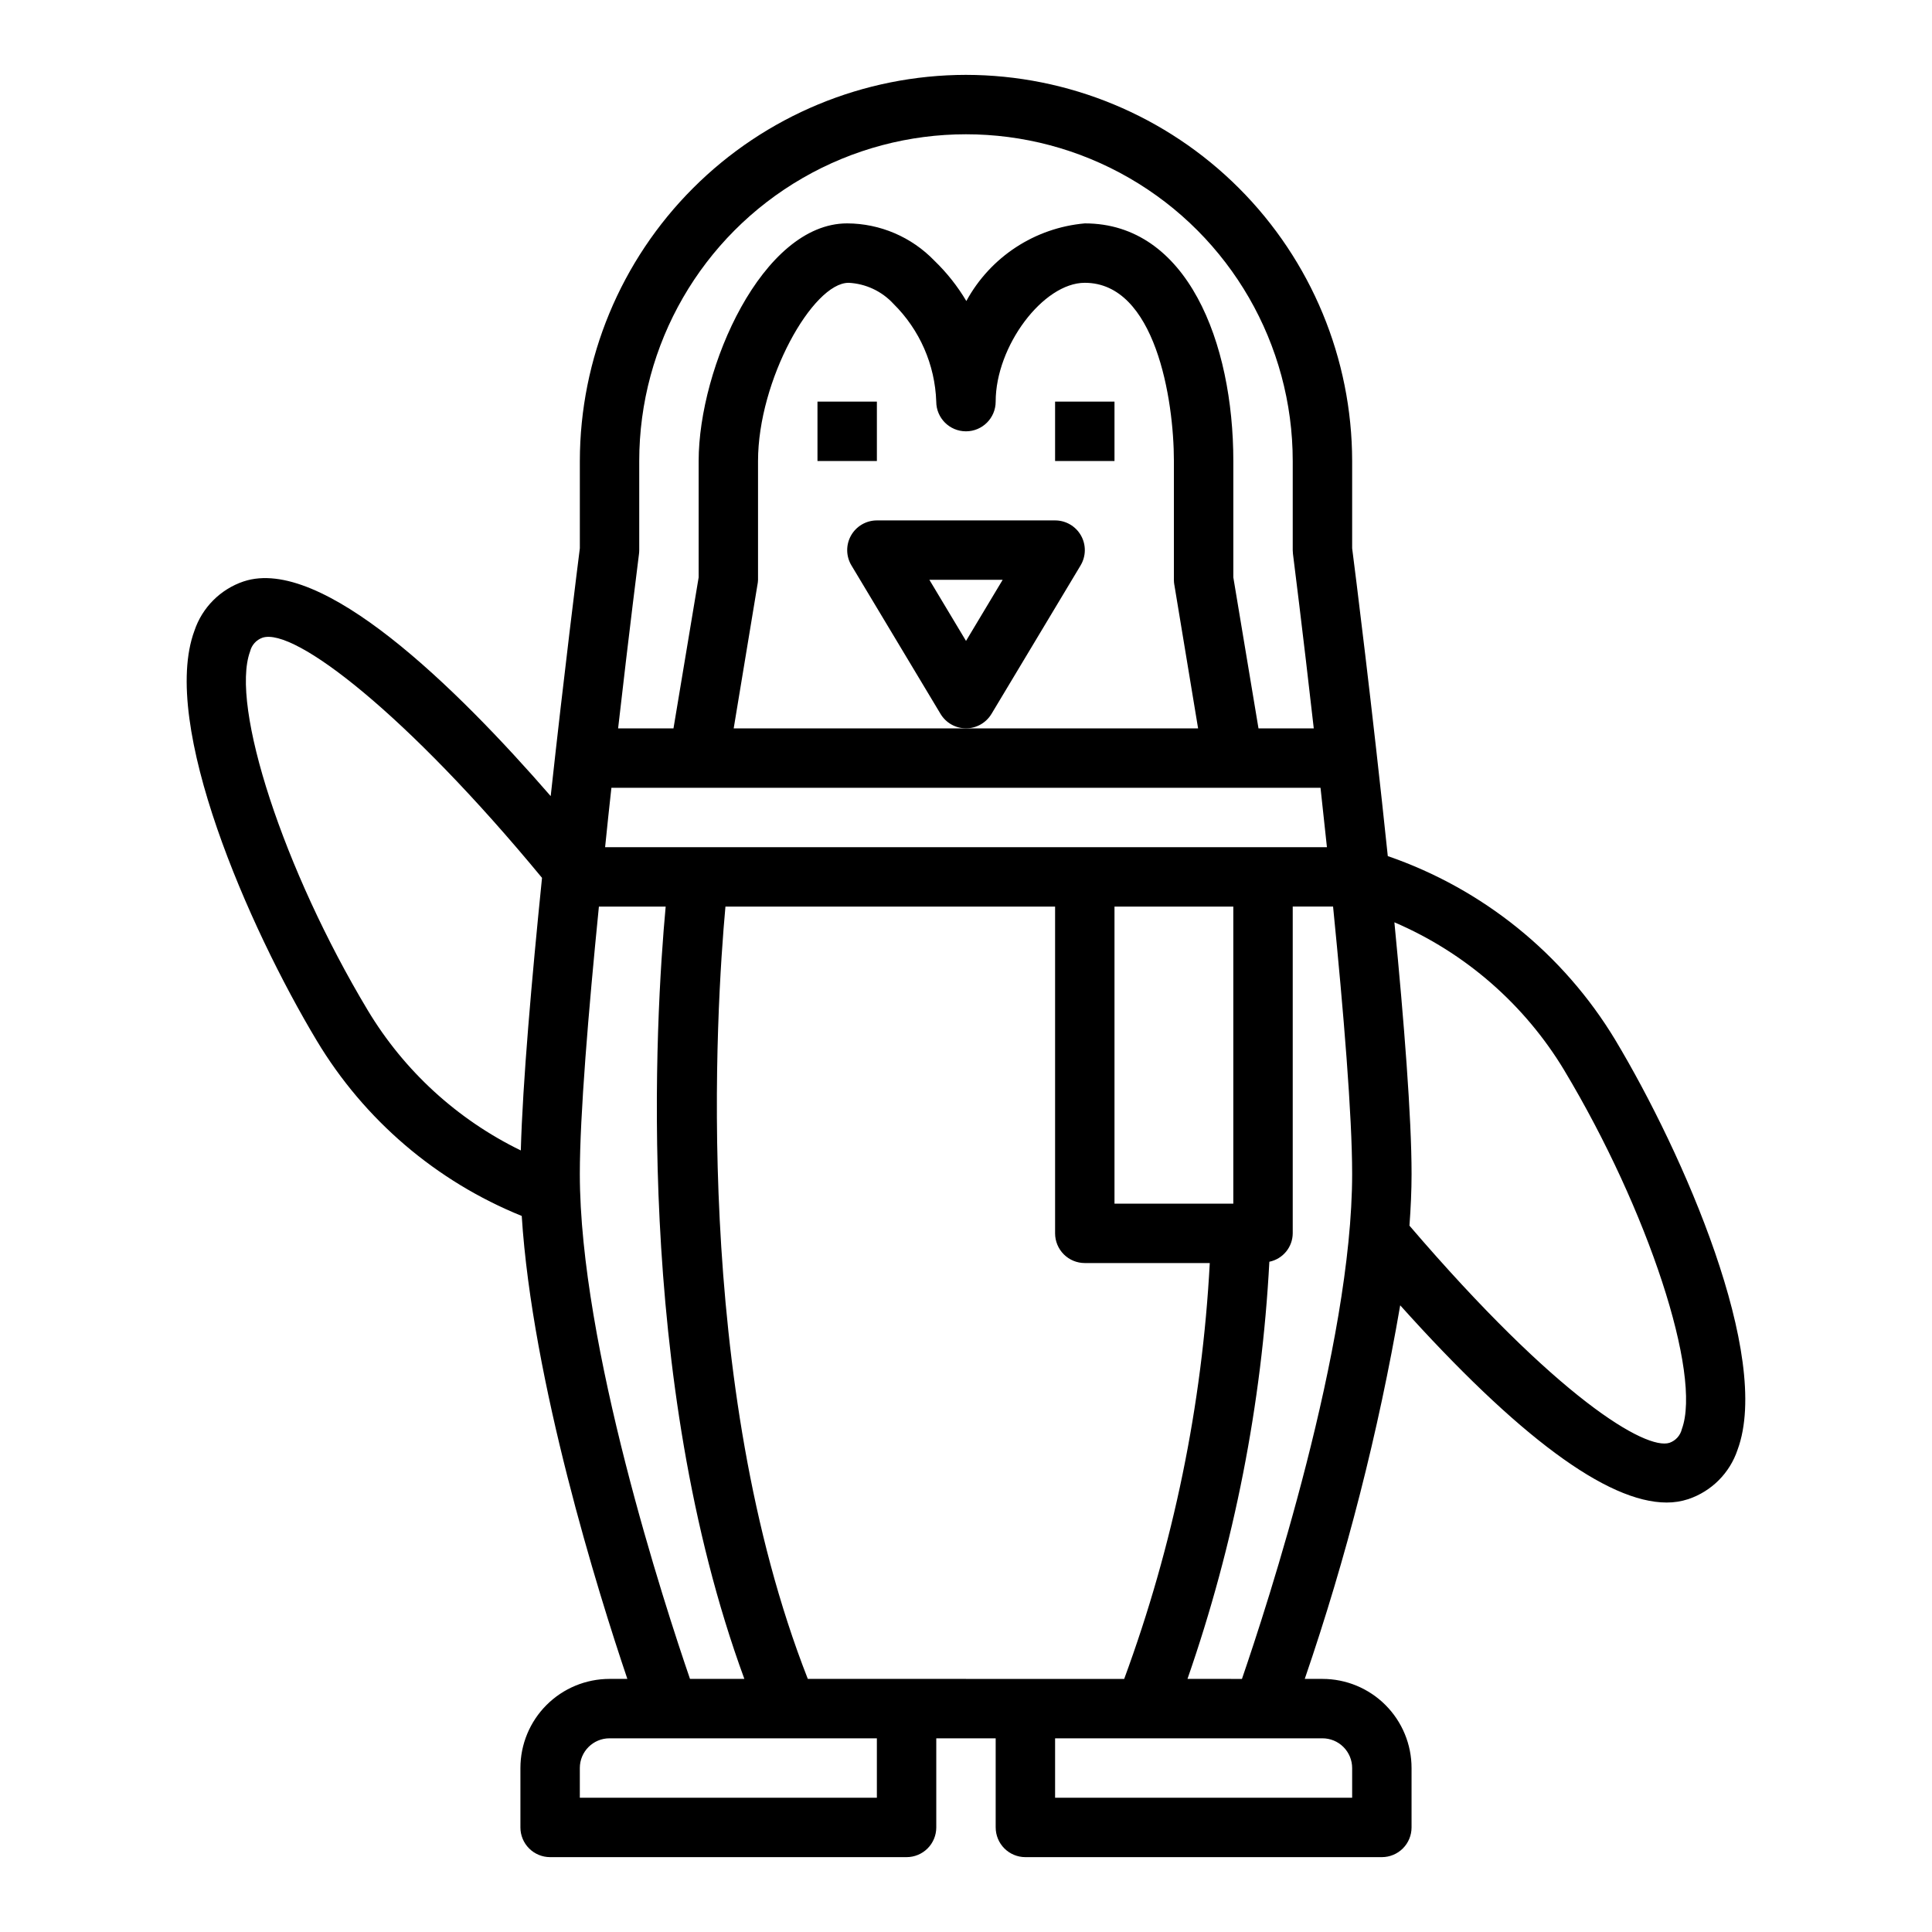 <?xml version="1.0" encoding="UTF-8"?>
<!-- The Best Svg Icon site in the world: iconSvg.co, Visit us! https://iconsvg.co -->
<svg fill="#000000" width="800px" height="800px" version="1.1" viewBox="144 144 512 512" xmlns="http://www.w3.org/2000/svg">
 <g>
  <path d="m400 163.84c-27.133 0.031-53.145 10.824-72.328 30.012-19.188 19.184-29.977 45.195-30.008 72.328v23.121c-0.582 4.621-4.141 32.883-7.723 65.676-25.191-28.992-60.734-63.762-81.355-56.898l-0.004-0.004c-6.164 2.074-11 6.918-13.059 13.086-9.172 24.789 14.367 78.547 32.426 108.63 12.578 20.969 31.645 37.273 54.316 46.445 2.801 43.801 20.199 99.66 27.992 122.69h-4.723c-6.266 0-12.27 2.488-16.699 6.918-4.43 4.43-6.918 10.438-6.918 16.699v15.746c0 2.086 0.828 4.09 2.305 5.566 1.477 1.473 3.481 2.305 5.566 2.305h94.465c2.09 0 4.09-0.832 5.566-2.305 1.477-1.477 2.305-3.481 2.305-5.566v-23.617h15.742v23.617h0.004c0 2.086 0.828 4.09 2.305 5.566 1.477 1.473 3.481 2.305 5.566 2.305h94.465c2.086 0 4.09-0.832 5.566-2.305 1.477-1.477 2.305-3.481 2.305-5.566v-15.746c0-6.262-2.488-12.27-6.918-16.699-4.426-4.43-10.434-6.918-16.699-6.918h-4.684c11.059-32.273 19.516-65.383 25.293-99.004 31.141 34.699 54.828 52.262 70.605 52.262 1.949 0.012 3.887-0.293 5.738-0.898 6.164-2.07 11-6.914 13.059-13.082 9.172-24.789-14.367-78.547-32.418-108.63h0.004c-13.77-22.793-35.102-40.023-60.277-48.699-4.078-39.125-8.746-76.227-9.445-81.578v-23.117c-0.031-27.133-10.824-53.145-30.008-72.328-19.188-19.188-45.199-29.98-72.328-30.012zm-117.98 285.04c-16.848-8.199-30.949-21.117-40.586-37.188-22.238-37.059-36.496-80.594-31.152-95.07 0.41-1.68 1.637-3.043 3.269-3.621 8.414-2.832 38.273 20.254 74.09 63.637-2.754 27.082-5.133 54.383-5.621 72.242zm276.54-21.207c22.238 37.062 36.496 80.594 31.141 95.07h0.004c-0.406 1.68-1.633 3.039-3.258 3.613-6.227 2.055-29.676-11.73-68.926-57.543 0.348-4.723 0.559-9.305 0.559-13.707 0-15.035-1.992-40.312-4.551-66.684h-0.004c18.758 8.039 34.512 21.77 45.039 39.25zm-245.22-136.89c0.039-0.328 0.062-0.66 0.062-0.992v-23.613c0-30.938 16.504-59.523 43.297-74.992 26.789-15.469 59.801-15.469 86.59 0 26.793 15.469 43.297 44.055 43.297 74.992v23.617-0.004c0.004 0.332 0.023 0.664 0.062 0.992 0.062 0.488 2.559 20.176 5.512 46.242h-14.648l-6.668-40.016v-30.832c0-31.348-12.172-62.977-39.359-62.977-13.25 1.172-25.031 8.895-31.395 20.574-2.332-3.922-5.176-7.519-8.465-10.688-6.051-6.285-14.391-9.852-23.117-9.887-22.457 0-39.359 38.211-39.359 62.977v30.836l-6.668 40.012h-14.676c2.977-26.066 5.473-45.754 5.535-46.242zm141.87 8.172 6.297 38.07h-123.07l6.297-38.07h0.004c0.086-0.426 0.133-0.855 0.148-1.289v-31.488c0-21.445 14.508-47.23 23.992-47.23v-0.004c4.535 0.223 8.801 2.215 11.879 5.551 6.969 6.875 11.031 16.156 11.359 25.938 0 4.348 3.527 7.871 7.875 7.871s7.871-3.523 7.871-7.871c0-14.711 12.594-31.488 23.617-31.488 18.68 0 23.617 30.898 23.617 47.23v31.488l-0.004 0.004c0.004 0.43 0.039 0.863 0.109 1.289zm-149.18 53.812h187.92c0.566 5.141 1.133 10.414 1.699 15.742h-191.29c0.535-5.328 1.102-10.602 1.668-15.742zm164.81 31.488v78.723h-31.488v-78.723zm-173.18 70.848c0-15.453 2.258-42.824 5.055-70.848h17.695c-2.707 29.262-8.492 124.71 20.852 204.67h-14.406c-6.637-19.324-29.195-88.34-29.195-133.82zm78.719 165.31h-78.719v-7.871c0-4.348 3.523-7.871 7.871-7.871h70.848zm-18.301-31.488c-30.699-78.289-24.277-177.86-21.828-204.67h87.359v86.594c0 2.086 0.832 4.09 2.309 5.566 1.477 1.477 3.477 2.305 5.566 2.305h33.117c-2 37.664-9.645 74.816-22.68 110.21zm136.38 15.746c2.09 0 4.094 0.828 5.566 2.305 1.477 1.477 2.309 3.481 2.309 5.566v7.871h-78.723v-15.742zm-21.324-15.742-14.438-0.004c12.395-35.645 19.699-72.859 21.695-110.55 3.586-0.734 6.168-3.875 6.195-7.531v-86.594h10.691c2.793 28.023 5.055 55.395 5.055 70.848 0 45.484-22.562 114.5-29.199 133.82z"/>
  <path d="m360.64 250.43h15.742v15.742h-15.742z"/>
  <path d="m423.61 250.43h15.742v15.742h-15.742z"/>
  <path d="m406.75 333.2 23.617-39.359h-0.004c1.461-2.43 1.504-5.461 0.105-7.93-1.398-2.469-4.012-3.996-6.852-3.996h-47.23c-2.836 0-5.453 1.527-6.852 3.996-1.395 2.469-1.355 5.5 0.105 7.93l23.617 39.359c1.422 2.367 3.981 3.816 6.746 3.816 2.762 0 5.32-1.449 6.746-3.816zm-16.453-35.539h19.414l-9.707 16.191z"/>
 </g>
</svg>